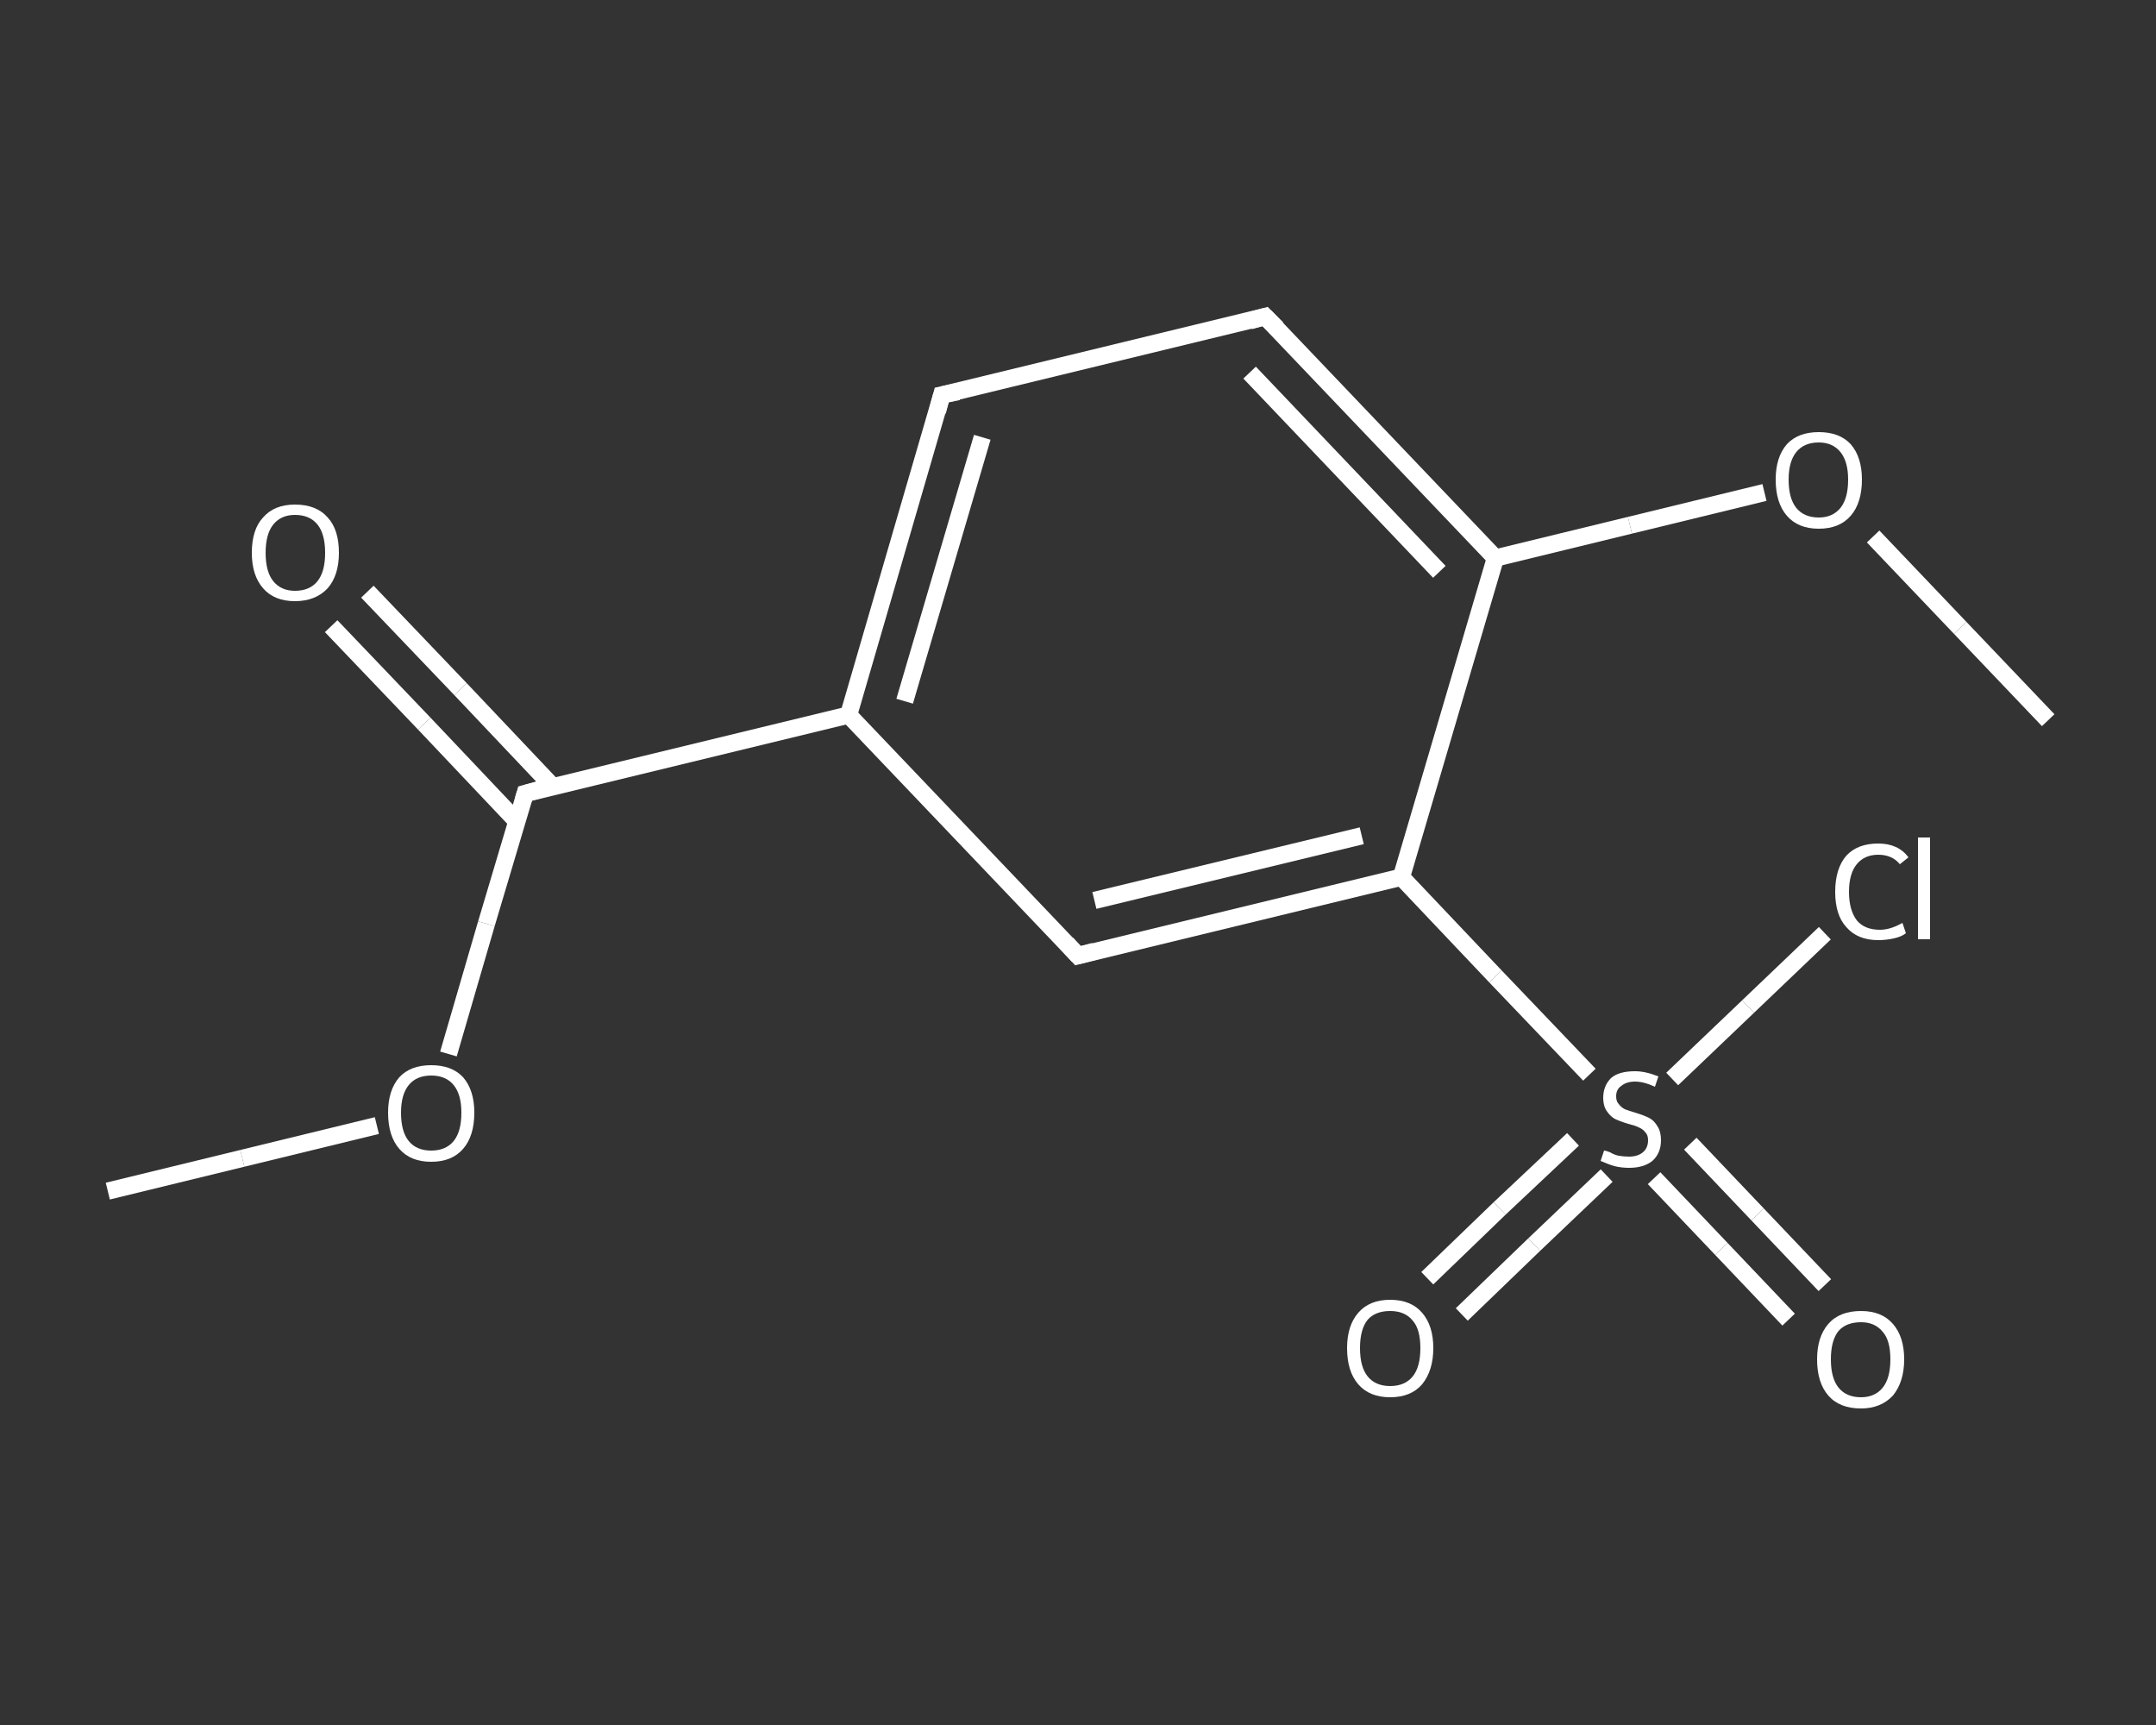 <?xml version='1.0' encoding='iso-8859-1'?>
<svg version='1.1' baseProfile='full'
              xmlns='http://www.w3.org/2000/svg'
                      xmlns:rdkit='http://www.rdkit.org/xml'
                      xmlns:xlink='http://www.w3.org/1999/xlink'
                  xml:space='preserve'
width='250px' height='200px' viewBox='0 0 250 200'>
<rect x="0" y="0" width="250" height="200" fill="#333333" stroke="none"/>
<!-- END OF HEADER -->
<rect style='opacity:1.0;fill:transparent;stroke:none' width='250.0' height='200.0' x='0.0' y='0.0'> </rect>
<path class='bond-0 atom-0 atom-1' d='M 12.5,138.1 L 28.1,134.3' style='fill:none;fill-rule:evenodd;stroke:#FFFFFF;stroke-width:2.0px;stroke-linecap:butt;stroke-linejoin:miter;stroke-opacity:1' />
<path class='bond-0 atom-0 atom-1' d='M 28.1,134.3 L 43.7,130.5' style='fill:none;fill-rule:evenodd;stroke:#FFFFFF;stroke-width:2.0px;stroke-linecap:butt;stroke-linejoin:miter;stroke-opacity:1' />
<path class='bond-1 atom-1 atom-2' d='M 52.0,122.2 L 56.4,107.1' style='fill:none;fill-rule:evenodd;stroke:#FFFFFF;stroke-width:2.0px;stroke-linecap:butt;stroke-linejoin:miter;stroke-opacity:1' />
<path class='bond-1 atom-1 atom-2' d='M 56.4,107.1 L 60.9,92.0' style='fill:none;fill-rule:evenodd;stroke:#FFFFFF;stroke-width:2.0px;stroke-linecap:butt;stroke-linejoin:miter;stroke-opacity:1' />
<path class='bond-2 atom-2 atom-3' d='M 64.1,91.2 L 53.4,79.9' style='fill:none;fill-rule:evenodd;stroke:#FFFFFF;stroke-width:2.0px;stroke-linecap:butt;stroke-linejoin:miter;stroke-opacity:1' />
<path class='bond-2 atom-2 atom-3' d='M 53.4,79.9 L 42.6,68.6' style='fill:none;fill-rule:evenodd;stroke:#FFFFFF;stroke-width:2.0px;stroke-linecap:butt;stroke-linejoin:miter;stroke-opacity:1' />
<path class='bond-2 atom-2 atom-3' d='M 59.9,95.2 L 49.2,83.9' style='fill:none;fill-rule:evenodd;stroke:#FFFFFF;stroke-width:2.0px;stroke-linecap:butt;stroke-linejoin:miter;stroke-opacity:1' />
<path class='bond-2 atom-2 atom-3' d='M 49.2,83.9 L 38.4,72.6' style='fill:none;fill-rule:evenodd;stroke:#FFFFFF;stroke-width:2.0px;stroke-linecap:butt;stroke-linejoin:miter;stroke-opacity:1' />
<path class='bond-3 atom-2 atom-4' d='M 60.9,92.0 L 98.4,82.9' style='fill:none;fill-rule:evenodd;stroke:#FFFFFF;stroke-width:2.0px;stroke-linecap:butt;stroke-linejoin:miter;stroke-opacity:1' />
<path class='bond-4 atom-4 atom-5' d='M 98.4,82.9 L 109.2,45.8' style='fill:none;fill-rule:evenodd;stroke:#FFFFFF;stroke-width:2.0px;stroke-linecap:butt;stroke-linejoin:miter;stroke-opacity:1' />
<path class='bond-4 atom-4 atom-5' d='M 104.9,81.3 L 113.9,50.7' style='fill:none;fill-rule:evenodd;stroke:#FFFFFF;stroke-width:2.0px;stroke-linecap:butt;stroke-linejoin:miter;stroke-opacity:1' />
<path class='bond-5 atom-5 atom-6' d='M 109.2,45.8 L 146.7,36.7' style='fill:none;fill-rule:evenodd;stroke:#FFFFFF;stroke-width:2.0px;stroke-linecap:butt;stroke-linejoin:miter;stroke-opacity:1' />
<path class='bond-6 atom-6 atom-7' d='M 146.7,36.7 L 173.4,64.7' style='fill:none;fill-rule:evenodd;stroke:#FFFFFF;stroke-width:2.0px;stroke-linecap:butt;stroke-linejoin:miter;stroke-opacity:1' />
<path class='bond-6 atom-6 atom-7' d='M 144.9,43.2 L 166.9,66.3' style='fill:none;fill-rule:evenodd;stroke:#FFFFFF;stroke-width:2.0px;stroke-linecap:butt;stroke-linejoin:miter;stroke-opacity:1' />
<path class='bond-7 atom-7 atom-8' d='M 173.4,64.7 L 189.0,60.9' style='fill:none;fill-rule:evenodd;stroke:#FFFFFF;stroke-width:2.0px;stroke-linecap:butt;stroke-linejoin:miter;stroke-opacity:1' />
<path class='bond-7 atom-7 atom-8' d='M 189.0,60.9 L 204.6,57.1' style='fill:none;fill-rule:evenodd;stroke:#FFFFFF;stroke-width:2.0px;stroke-linecap:butt;stroke-linejoin:miter;stroke-opacity:1' />
<path class='bond-8 atom-8 atom-9' d='M 217.2,62.2 L 227.3,72.8' style='fill:none;fill-rule:evenodd;stroke:#FFFFFF;stroke-width:2.0px;stroke-linecap:butt;stroke-linejoin:miter;stroke-opacity:1' />
<path class='bond-8 atom-8 atom-9' d='M 227.3,72.8 L 237.5,83.5' style='fill:none;fill-rule:evenodd;stroke:#FFFFFF;stroke-width:2.0px;stroke-linecap:butt;stroke-linejoin:miter;stroke-opacity:1' />
<path class='bond-9 atom-7 atom-10' d='M 173.4,64.7 L 162.5,101.7' style='fill:none;fill-rule:evenodd;stroke:#FFFFFF;stroke-width:2.0px;stroke-linecap:butt;stroke-linejoin:miter;stroke-opacity:1' />
<path class='bond-10 atom-10 atom-11' d='M 162.5,101.7 L 173.4,113.2' style='fill:none;fill-rule:evenodd;stroke:#FFFFFF;stroke-width:2.0px;stroke-linecap:butt;stroke-linejoin:miter;stroke-opacity:1' />
<path class='bond-10 atom-10 atom-11' d='M 173.4,113.2 L 184.3,124.6' style='fill:none;fill-rule:evenodd;stroke:#FFFFFF;stroke-width:2.0px;stroke-linecap:butt;stroke-linejoin:miter;stroke-opacity:1' />
<path class='bond-11 atom-11 atom-12' d='M 191.8,136.6 L 199.6,144.8' style='fill:none;fill-rule:evenodd;stroke:#FFFFFF;stroke-width:2.0px;stroke-linecap:butt;stroke-linejoin:miter;stroke-opacity:1' />
<path class='bond-11 atom-11 atom-12' d='M 199.6,144.8 L 207.4,153.0' style='fill:none;fill-rule:evenodd;stroke:#FFFFFF;stroke-width:2.0px;stroke-linecap:butt;stroke-linejoin:miter;stroke-opacity:1' />
<path class='bond-11 atom-11 atom-12' d='M 196.0,132.6 L 203.8,140.8' style='fill:none;fill-rule:evenodd;stroke:#FFFFFF;stroke-width:2.0px;stroke-linecap:butt;stroke-linejoin:miter;stroke-opacity:1' />
<path class='bond-11 atom-11 atom-12' d='M 203.8,140.8 L 211.6,149.0' style='fill:none;fill-rule:evenodd;stroke:#FFFFFF;stroke-width:2.0px;stroke-linecap:butt;stroke-linejoin:miter;stroke-opacity:1' />
<path class='bond-12 atom-11 atom-13' d='M 182.4,132.1 L 173.9,140.1' style='fill:none;fill-rule:evenodd;stroke:#FFFFFF;stroke-width:2.0px;stroke-linecap:butt;stroke-linejoin:miter;stroke-opacity:1' />
<path class='bond-12 atom-11 atom-13' d='M 173.9,140.1 L 165.5,148.2' style='fill:none;fill-rule:evenodd;stroke:#FFFFFF;stroke-width:2.0px;stroke-linecap:butt;stroke-linejoin:miter;stroke-opacity:1' />
<path class='bond-12 atom-11 atom-13' d='M 186.3,136.3 L 177.9,144.3' style='fill:none;fill-rule:evenodd;stroke:#FFFFFF;stroke-width:2.0px;stroke-linecap:butt;stroke-linejoin:miter;stroke-opacity:1' />
<path class='bond-12 atom-11 atom-13' d='M 177.9,144.3 L 169.5,152.4' style='fill:none;fill-rule:evenodd;stroke:#FFFFFF;stroke-width:2.0px;stroke-linecap:butt;stroke-linejoin:miter;stroke-opacity:1' />
<path class='bond-13 atom-11 atom-14' d='M 193.9,125.1 L 202.7,116.7' style='fill:none;fill-rule:evenodd;stroke:#FFFFFF;stroke-width:2.0px;stroke-linecap:butt;stroke-linejoin:miter;stroke-opacity:1' />
<path class='bond-13 atom-11 atom-14' d='M 202.7,116.7 L 211.6,108.2' style='fill:none;fill-rule:evenodd;stroke:#FFFFFF;stroke-width:2.0px;stroke-linecap:butt;stroke-linejoin:miter;stroke-opacity:1' />
<path class='bond-14 atom-10 atom-15' d='M 162.5,101.7 L 125.0,110.8' style='fill:none;fill-rule:evenodd;stroke:#FFFFFF;stroke-width:2.0px;stroke-linecap:butt;stroke-linejoin:miter;stroke-opacity:1' />
<path class='bond-14 atom-10 atom-15' d='M 157.9,96.9 L 126.9,104.4' style='fill:none;fill-rule:evenodd;stroke:#FFFFFF;stroke-width:2.0px;stroke-linecap:butt;stroke-linejoin:miter;stroke-opacity:1' />
<path class='bond-15 atom-15 atom-4' d='M 125.0,110.8 L 98.4,82.9' style='fill:none;fill-rule:evenodd;stroke:#FFFFFF;stroke-width:2.0px;stroke-linecap:butt;stroke-linejoin:miter;stroke-opacity:1' />
<path d='M 60.7,92.7 L 60.9,92.0 L 62.7,91.5' style='fill:none;stroke:#FFFFFF;stroke-width:2.0px;stroke-linecap:butt;stroke-linejoin:miter;stroke-opacity:1;' />
<path d='M 108.7,47.7 L 109.2,45.8 L 111.1,45.4' style='fill:none;stroke:#FFFFFF;stroke-width:2.0px;stroke-linecap:butt;stroke-linejoin:miter;stroke-opacity:1;' />
<path d='M 144.9,37.2 L 146.7,36.7 L 148.1,38.1' style='fill:none;stroke:#FFFFFF;stroke-width:2.0px;stroke-linecap:butt;stroke-linejoin:miter;stroke-opacity:1;' />
<path d='M 126.9,110.3 L 125.0,110.8 L 123.7,109.4' style='fill:none;stroke:#FFFFFF;stroke-width:2.0px;stroke-linecap:butt;stroke-linejoin:miter;stroke-opacity:1;' />
<path class='atom-1' d='M 45.0 129.0
Q 45.0 126.4, 46.3 124.9
Q 47.6 123.5, 50.0 123.5
Q 52.4 123.5, 53.7 124.9
Q 55.0 126.4, 55.0 129.0
Q 55.0 131.7, 53.7 133.2
Q 52.4 134.7, 50.0 134.7
Q 47.6 134.7, 46.3 133.2
Q 45.0 131.7, 45.0 129.0
M 50.0 133.4
Q 51.7 133.4, 52.6 132.3
Q 53.5 131.2, 53.5 129.0
Q 53.5 126.9, 52.6 125.8
Q 51.7 124.7, 50.0 124.7
Q 48.3 124.7, 47.4 125.8
Q 46.5 126.9, 46.5 129.0
Q 46.5 131.2, 47.4 132.3
Q 48.3 133.4, 50.0 133.4
' fill='#FFFFFF'/>
<path class='atom-3' d='M 29.2 64.1
Q 29.2 61.4, 30.5 60.0
Q 31.8 58.5, 34.2 58.5
Q 36.7 58.5, 38.0 60.0
Q 39.3 61.4, 39.3 64.1
Q 39.3 66.7, 38.0 68.2
Q 36.6 69.7, 34.2 69.7
Q 31.8 69.7, 30.5 68.2
Q 29.2 66.7, 29.2 64.1
M 34.2 68.5
Q 35.9 68.5, 36.8 67.4
Q 37.7 66.3, 37.7 64.1
Q 37.7 61.9, 36.8 60.8
Q 35.9 59.7, 34.2 59.7
Q 32.6 59.7, 31.7 60.8
Q 30.8 61.9, 30.8 64.1
Q 30.8 66.3, 31.7 67.4
Q 32.6 68.5, 34.2 68.5
' fill='#FFFFFF'/>
<path class='atom-8' d='M 205.9 55.6
Q 205.9 53.0, 207.2 51.5
Q 208.5 50.1, 210.9 50.1
Q 213.3 50.1, 214.6 51.5
Q 215.9 53.0, 215.9 55.6
Q 215.9 58.3, 214.6 59.8
Q 213.3 61.3, 210.9 61.3
Q 208.5 61.3, 207.2 59.8
Q 205.9 58.3, 205.9 55.6
M 210.9 60.0
Q 212.5 60.0, 213.4 58.9
Q 214.3 57.8, 214.3 55.6
Q 214.3 53.5, 213.4 52.4
Q 212.5 51.3, 210.9 51.3
Q 209.2 51.3, 208.3 52.4
Q 207.4 53.5, 207.4 55.6
Q 207.4 57.8, 208.3 58.9
Q 209.2 60.0, 210.9 60.0
' fill='#FFFFFF'/>
<path class='atom-11' d='M 186.0 133.4
Q 186.2 133.4, 186.7 133.6
Q 187.2 133.9, 187.7 134.0
Q 188.3 134.1, 188.9 134.1
Q 189.9 134.1, 190.5 133.6
Q 191.1 133.1, 191.1 132.2
Q 191.1 131.6, 190.8 131.3
Q 190.5 130.9, 190.0 130.7
Q 189.6 130.5, 188.8 130.3
Q 187.8 130.0, 187.2 129.7
Q 186.7 129.4, 186.3 128.8
Q 185.9 128.2, 185.9 127.3
Q 185.9 125.9, 186.8 125.0
Q 187.7 124.2, 189.6 124.2
Q 190.8 124.2, 192.3 124.8
L 191.9 126.0
Q 190.6 125.4, 189.6 125.4
Q 188.6 125.4, 188.0 125.9
Q 187.4 126.3, 187.4 127.1
Q 187.4 127.7, 187.7 128.0
Q 188.0 128.4, 188.4 128.6
Q 188.9 128.8, 189.6 129.0
Q 190.6 129.3, 191.2 129.6
Q 191.8 129.9, 192.2 130.6
Q 192.6 131.2, 192.6 132.2
Q 192.6 133.7, 191.6 134.6
Q 190.6 135.4, 188.9 135.4
Q 188.0 135.4, 187.2 135.2
Q 186.5 135.0, 185.6 134.6
L 186.0 133.4
' fill='#FFFFFF'/>
<path class='atom-12' d='M 210.7 157.6
Q 210.7 155.0, 212.0 153.5
Q 213.3 152.0, 215.8 152.0
Q 218.2 152.0, 219.5 153.5
Q 220.8 155.0, 220.8 157.6
Q 220.8 160.2, 219.5 161.8
Q 218.1 163.3, 215.8 163.3
Q 213.3 163.3, 212.0 161.8
Q 210.7 160.3, 210.7 157.6
M 215.8 162.0
Q 217.4 162.0, 218.3 160.9
Q 219.2 159.8, 219.2 157.6
Q 219.2 155.4, 218.3 154.4
Q 217.4 153.3, 215.8 153.3
Q 214.1 153.3, 213.2 154.3
Q 212.3 155.4, 212.3 157.6
Q 212.3 159.8, 213.2 160.9
Q 214.1 162.0, 215.8 162.0
' fill='#FFFFFF'/>
<path class='atom-13' d='M 156.2 156.3
Q 156.2 153.7, 157.5 152.2
Q 158.8 150.7, 161.2 150.7
Q 163.6 150.7, 164.9 152.2
Q 166.2 153.7, 166.2 156.3
Q 166.2 158.9, 164.9 160.5
Q 163.6 162.0, 161.2 162.0
Q 158.8 162.0, 157.5 160.5
Q 156.2 159.0, 156.2 156.3
M 161.2 160.7
Q 162.9 160.7, 163.8 159.6
Q 164.7 158.5, 164.7 156.3
Q 164.7 154.1, 163.8 153.1
Q 162.9 152.0, 161.2 152.0
Q 159.5 152.0, 158.6 153.0
Q 157.7 154.1, 157.7 156.3
Q 157.7 158.5, 158.6 159.6
Q 159.5 160.7, 161.2 160.7
' fill='#FFFFFF'/>
<path class='atom-14' d='M 212.8 103.4
Q 212.8 100.7, 214.1 99.2
Q 215.4 97.8, 217.8 97.8
Q 220.1 97.8, 221.3 99.4
L 220.3 100.2
Q 219.4 99.1, 217.8 99.1
Q 216.2 99.1, 215.3 100.2
Q 214.4 101.3, 214.4 103.4
Q 214.4 105.5, 215.3 106.7
Q 216.2 107.8, 218.0 107.8
Q 219.2 107.8, 220.6 107.0
L 221.0 108.2
Q 220.5 108.6, 219.6 108.8
Q 218.7 109.0, 217.8 109.0
Q 215.4 109.0, 214.1 107.5
Q 212.8 106.1, 212.8 103.4
' fill='#FFFFFF'/>
<path class='atom-14' d='M 222.4 97.1
L 223.8 97.1
L 223.8 108.9
L 222.4 108.9
L 222.4 97.1
' fill='#FFFFFF'/>
</svg>
